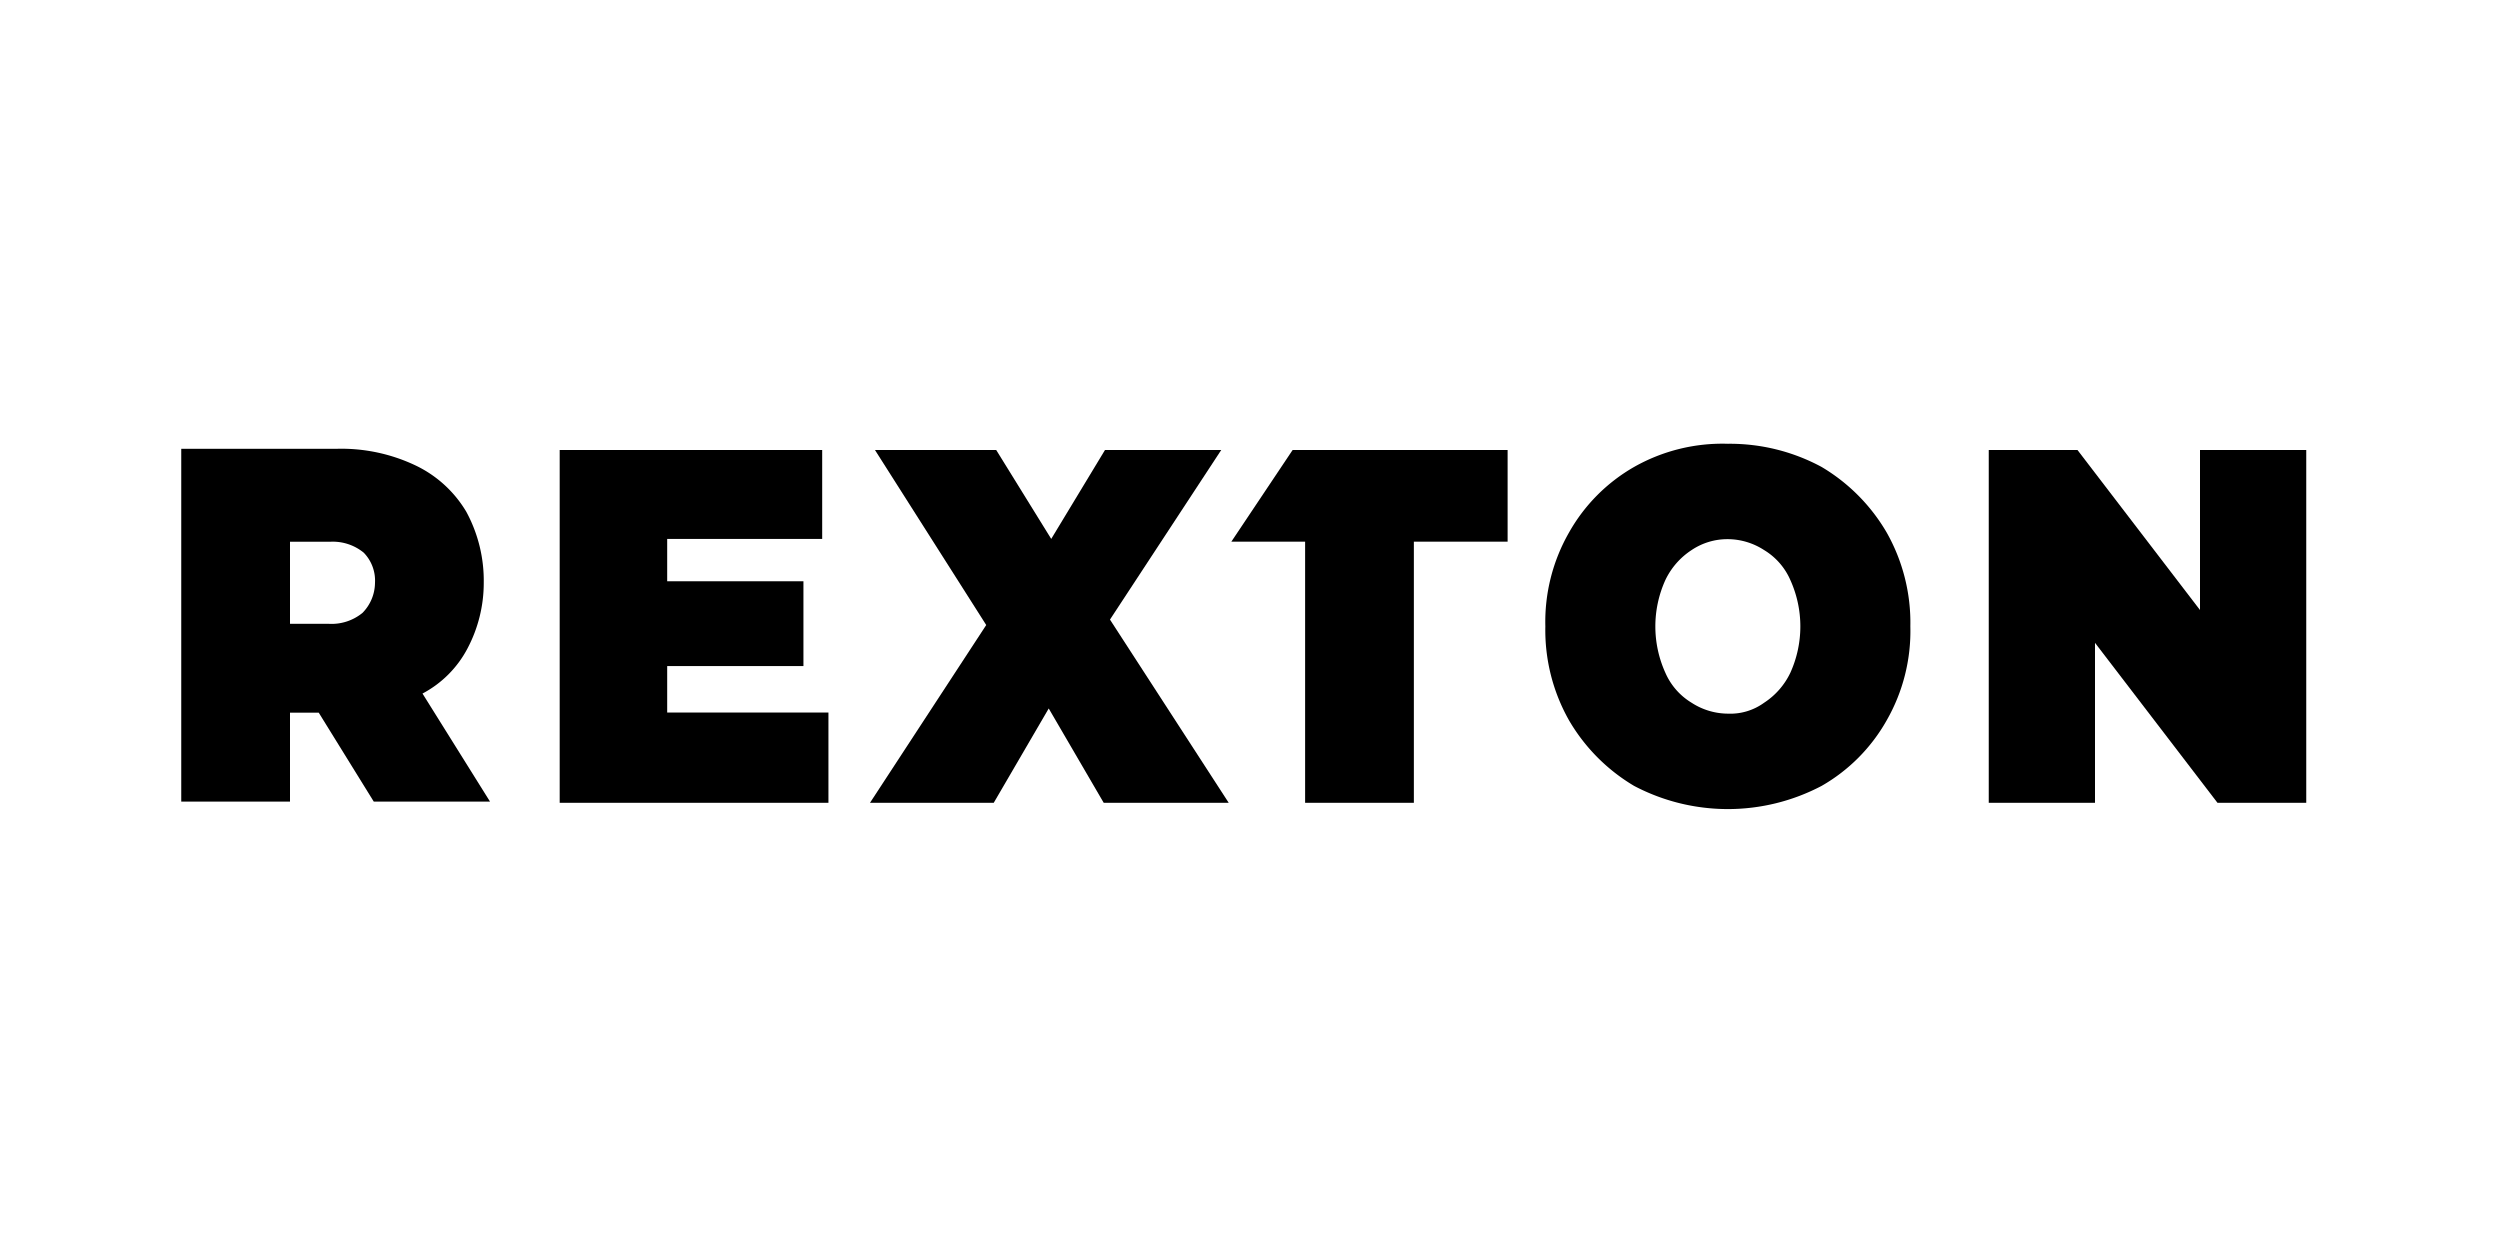 <svg xmlns="http://www.w3.org/2000/svg" width="200" height="100" viewBox="0 0 200 100"><g transform="translate(-165.395 -290.199)"><rect width="200" height="100" transform="translate(165.395 290.199)" fill="none"/><g transform="translate(-9 -18.999)"><g transform="translate(188.895 344.6)"><path d="M48.9,21.6v7.22H27.4V.6h21V7.711H36V11.1H46.9v6.782H36V21.6Z" transform="translate(2.875)"/><path d="M68.3,28.824l-4.4-7.548-4.4,7.548H49.6L58.9,14.6,50,.6h9.7l4.4,7.111L68.4.6h9.3L68.8,14.165l9.5,14.659Z" transform="translate(5.498)"/><path d="M105.3,27.47a14.713,14.713,0,0,1-5.2-5.234,14.657,14.657,0,0,1-1.9-7.524,14.384,14.384,0,0,1,1.9-7.524,13.89,13.89,0,0,1,5.2-5.234A14.324,14.324,0,0,1,112.8.1a15.439,15.439,0,0,1,7.5,1.854,14.713,14.713,0,0,1,5.2,5.234,14.657,14.657,0,0,1,1.9,7.524,14.384,14.384,0,0,1-1.9,7.524,13.89,13.89,0,0,1-5.2,5.234,16.1,16.1,0,0,1-15,0m10.4-6.652a5.869,5.869,0,0,0,2.1-2.4,8.991,8.991,0,0,0,0-7.415,5.251,5.251,0,0,0-2.1-2.4,5.382,5.382,0,0,0-2.9-.872,5.133,5.133,0,0,0-2.9.872,5.869,5.869,0,0,0-2.1,2.4,8.991,8.991,0,0,0,0,7.415,5.251,5.251,0,0,0,2.1,2.4,5.382,5.382,0,0,0,2.9.872,4.6,4.6,0,0,0,2.9-.872" transform="translate(10.928 0)"/><path d="M155.9.6V28.824h-7.1l-9.8-12.8v12.8h-8.5V.6h7.1l9.8,12.8V.6Z" transform="translate(14.1)"/><path d="M80.9.6,76,7.929h5.9V28.824h8.7V7.929h7.5V.6Z" transform="translate(8.009)"/><path d="M19.3,20.082a8.6,8.6,0,0,0,3.6-3.61,11.217,11.217,0,0,0,1.3-5.251,11.557,11.557,0,0,0-1.4-5.689,9.453,9.453,0,0,0-4.1-3.719A13.808,13.808,0,0,0,12.5.5H0V28.724H8.7V21.613H11l4.4,7.111h9.3l-5.4-8.642Zm-4.8-6.454a3.9,3.9,0,0,1-2.7.875H8.7V7.939h3.2a3.9,3.9,0,0,1,2.7.875,3.2,3.2,0,0,1,.9,2.407,3.472,3.472,0,0,1-1,2.407" transform="translate(0 0)"/></g></g></g></svg>